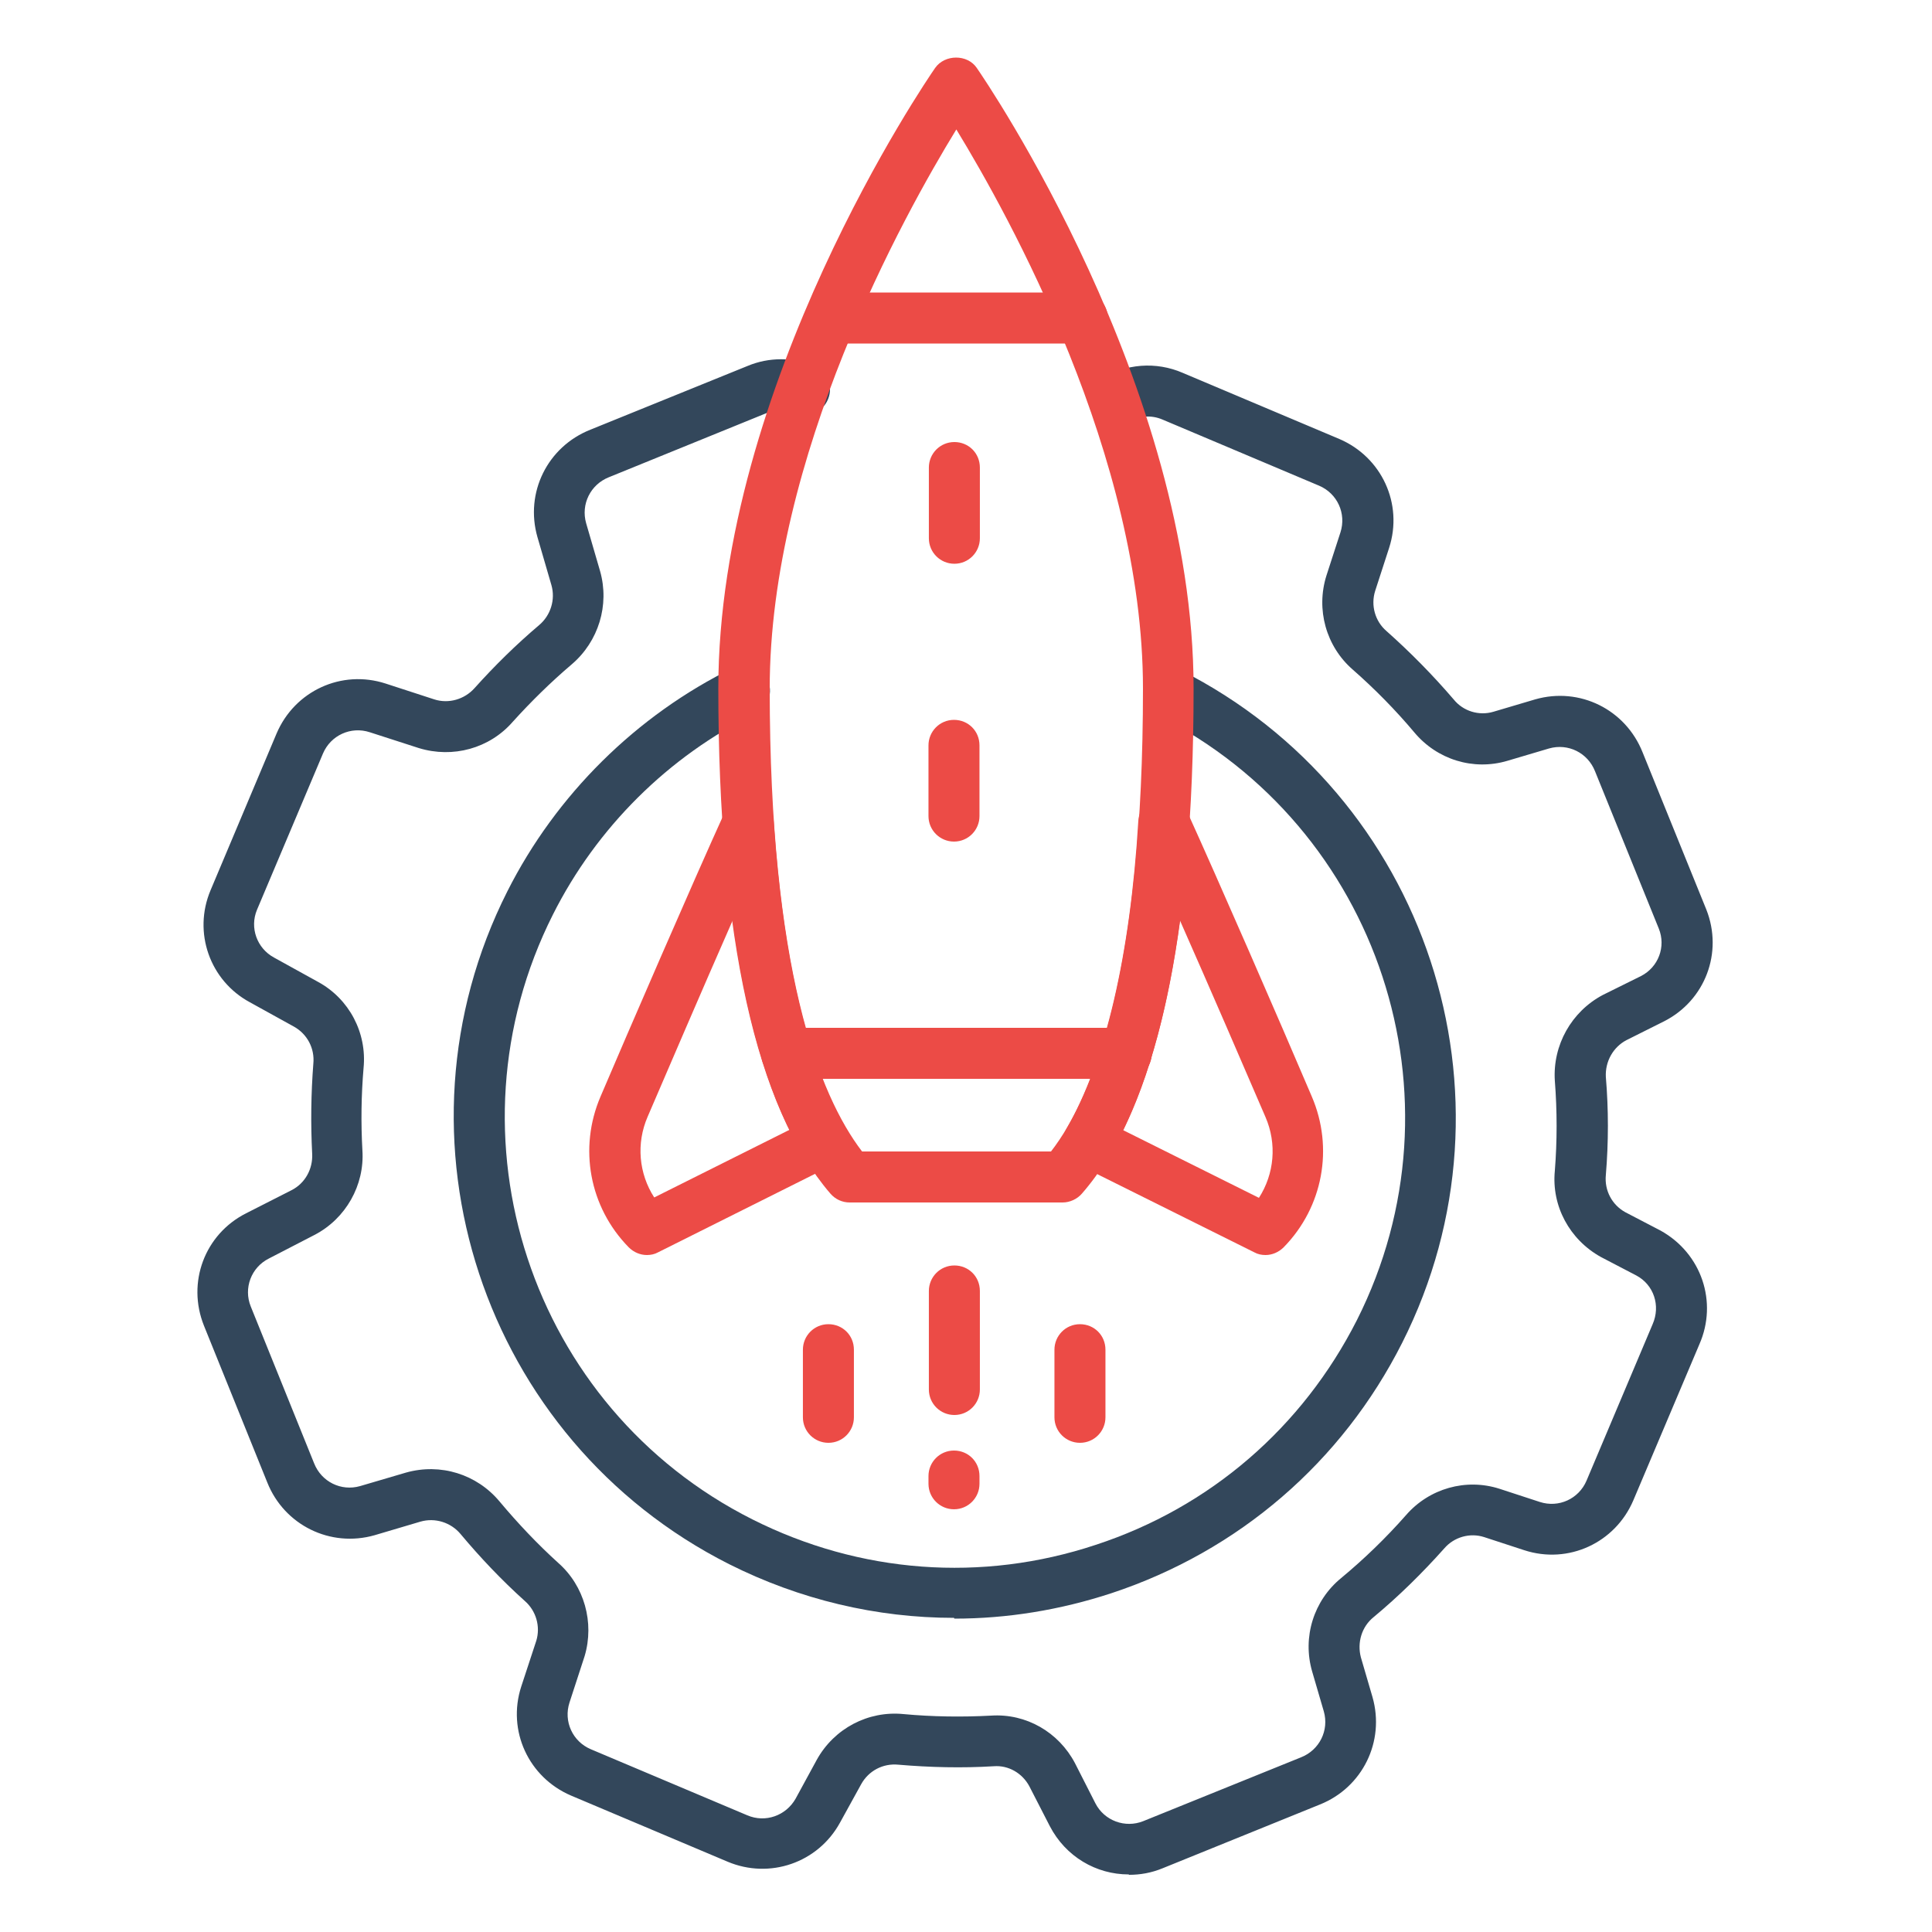 <svg width="50" height="50" viewBox="0 0 50 50" fill="none" xmlns="http://www.w3.org/2000/svg">
<g clip-path="url(#clip0_562_2)">
<path d="M29.209 48.51C28.369 48.51 27.579 48.05 27.169 47.26L26.64 46.23C26.459 45.89 26.099 45.68 25.72 45.71C24.899 45.76 24.07 45.74 23.25 45.67C22.849 45.63 22.48 45.83 22.29 46.17L21.739 47.17C21.169 48.21 19.919 48.64 18.829 48.18L14.78 46.47C13.68 46 13.12 44.79 13.489 43.65L13.88 42.46C13.989 42.1 13.88 41.69 13.579 41.43C12.979 40.89 12.43 40.31 11.919 39.7C11.669 39.4 11.259 39.27 10.88 39.38L9.699 39.73C8.549 40.06 7.359 39.47 6.919 38.37L5.279 34.31C4.829 33.19 5.299 31.94 6.369 31.4L7.549 30.8C7.899 30.62 8.099 30.25 8.079 29.86C8.039 29.08 8.049 28.3 8.109 27.53C8.149 27.13 7.949 26.76 7.609 26.57L6.469 25.94C5.429 25.38 4.989 24.13 5.449 23.04L7.159 18.98C7.629 17.88 8.839 17.32 9.979 17.69L11.239 18.1C11.61 18.22 12.02 18.1 12.28 17.81C12.8 17.23 13.36 16.68 13.95 16.18C14.249 15.93 14.38 15.52 14.27 15.14L13.909 13.9C13.579 12.75 14.169 11.56 15.28 11.12L19.349 9.47C19.899 9.24 20.52 9.24 21.07 9.47C21.41 9.61 21.57 9.99 21.43 10.33C21.29 10.67 20.91 10.83 20.57 10.69C20.34 10.59 20.079 10.59 19.84 10.69L15.759 12.35C15.28 12.54 15.03 13.05 15.169 13.54L15.53 14.78C15.78 15.66 15.489 16.6 14.8 17.19C14.259 17.65 13.749 18.15 13.27 18.68C12.669 19.37 11.72 19.63 10.839 19.36L9.569 18.95C9.079 18.79 8.559 19.03 8.359 19.5L6.649 23.55C6.459 24.01 6.649 24.54 7.089 24.78L8.229 25.41C9.039 25.85 9.499 26.73 9.409 27.64C9.349 28.34 9.339 29.06 9.379 29.77C9.439 30.67 8.949 31.54 8.139 31.96L6.959 32.57C6.499 32.8 6.299 33.34 6.489 33.81L8.129 37.87C8.319 38.35 8.829 38.6 9.319 38.46L10.509 38.11C11.399 37.86 12.339 38.15 12.93 38.86C13.399 39.42 13.909 39.96 14.45 40.45C15.12 41.04 15.389 41.99 15.13 42.86L14.739 44.06C14.579 44.55 14.819 45.07 15.29 45.27L19.34 46.98C19.809 47.18 20.34 46.99 20.59 46.55L21.14 45.54C21.59 44.73 22.47 44.27 23.38 44.36C24.13 44.43 24.899 44.44 25.649 44.4C26.559 44.34 27.399 44.83 27.82 45.63L28.349 46.67C28.579 47.12 29.119 47.32 29.59 47.13L33.669 45.48C34.15 45.29 34.4 44.78 34.26 44.29L33.959 43.26C33.7 42.37 33.999 41.42 34.709 40.84C35.3 40.35 35.87 39.8 36.389 39.21C36.989 38.52 37.94 38.25 38.809 38.53L39.849 38.87C40.34 39.03 40.859 38.79 41.059 38.32L42.77 34.27C42.98 33.79 42.8 33.25 42.349 33.01L41.429 32.53C40.62 32.08 40.15 31.21 40.239 30.3C40.3 29.53 40.3 28.75 40.239 27.97C40.179 27.05 40.669 26.18 41.48 25.75L42.469 25.26C42.919 25.03 43.12 24.5 42.929 24.03L41.279 19.96C41.09 19.48 40.58 19.23 40.09 19.37L39.01 19.69C38.13 19.95 37.19 19.66 36.599 18.95C36.12 18.38 35.58 17.83 35.01 17.33C34.319 16.73 34.05 15.77 34.33 14.89L34.69 13.78C34.849 13.29 34.609 12.77 34.139 12.57L30.09 10.86C29.79 10.73 29.459 10.76 29.189 10.93C28.88 11.12 28.48 11.03 28.279 10.72C28.09 10.41 28.18 10.01 28.489 9.81C29.13 9.41 29.919 9.35 30.61 9.65L34.66 11.36C35.76 11.83 36.319 13.04 35.95 14.18L35.59 15.29C35.469 15.67 35.59 16.08 35.88 16.33C36.499 16.88 37.08 17.47 37.62 18.1C37.87 18.41 38.279 18.53 38.65 18.42L39.73 18.1C40.88 17.77 42.069 18.36 42.51 19.47L44.16 23.54C44.599 24.65 44.13 25.89 43.069 26.43L42.09 26.92C41.749 27.1 41.539 27.47 41.559 27.87C41.63 28.71 41.63 29.56 41.559 30.41C41.52 30.81 41.719 31.18 42.059 31.37L42.98 31.85C44.039 32.44 44.459 33.7 43.98 34.79L42.27 38.83C41.8 39.93 40.59 40.49 39.45 40.12L38.41 39.78C38.039 39.66 37.63 39.78 37.38 40.07C36.809 40.71 36.2 41.31 35.55 41.85C35.239 42.1 35.12 42.51 35.219 42.89L35.52 43.92C35.849 45.07 35.26 46.26 34.16 46.7L30.09 48.35C29.799 48.47 29.509 48.52 29.22 48.52L29.209 48.51Z" fill="#33475B"/>
<path d="M24.689 41.87C22.689 41.87 20.699 41.4 18.869 40.48C12.489 37.26 9.909 29.45 13.129 23.07C14.389 20.57 16.469 18.51 18.979 17.28C19.309 17.12 19.699 17.25 19.859 17.58C20.019 17.91 19.889 18.3 19.559 18.46C17.299 19.57 15.439 21.42 14.309 23.67C11.419 29.41 13.729 36.43 19.469 39.32C22.249 40.72 25.409 40.96 28.359 39.98C31.319 39.01 33.709 36.94 35.119 34.16C38.009 28.42 35.699 21.4 29.959 18.51C29.639 18.35 29.509 17.95 29.669 17.63C29.829 17.31 30.229 17.17 30.549 17.34C36.929 20.56 39.509 28.37 36.289 34.75C34.729 37.84 32.059 40.14 28.769 41.23C27.429 41.67 26.059 41.89 24.699 41.89L24.689 41.87Z" fill="#33475B"/>
<path d="M24.689 39.06C24.329 39.06 24.029 38.77 24.029 38.4V38.2C24.029 37.84 24.319 37.54 24.689 37.54C25.059 37.54 25.349 37.83 25.349 38.2V38.4C25.349 38.76 25.059 39.06 24.689 39.06Z" fill="#EC4B46"/>
<path d="M21.439 37.34C21.079 37.34 20.779 37.05 20.779 36.68V34.93C20.779 34.57 21.069 34.27 21.439 34.27C21.809 34.27 22.099 34.56 22.099 34.93V36.68C22.099 37.04 21.809 37.34 21.439 37.34Z" fill="#EC4B46"/>
<path d="M24.699 36.62C24.339 36.62 24.039 36.33 24.039 35.96V33.41C24.039 33.05 24.329 32.75 24.699 32.75C25.069 32.75 25.359 33.04 25.359 33.41V35.96C25.359 36.32 25.069 36.62 24.699 36.62Z" fill="#EC4B46"/>
<path d="M27.949 37.34C27.589 37.34 27.289 37.05 27.289 36.68V34.93C27.289 34.57 27.579 34.27 27.949 34.27C28.319 34.27 28.609 34.56 28.609 34.93V36.68C28.609 37.04 28.319 37.34 27.949 37.34Z" fill="#EC4B46"/>
<path d="M28.01 8.89H21.49C21.13 8.89 20.83 8.6 20.83 8.23C20.83 7.86 21.12 7.57 21.49 7.57H28.01C28.37 7.57 28.67 7.86 28.67 8.23C28.67 8.6 28.38 8.89 28.01 8.89Z" fill="#EC4B46"/>
<path d="M29.149 27.92H20.359C19.999 27.92 19.699 27.63 19.699 27.26C19.699 26.89 19.989 26.6 20.359 26.6H29.149C29.509 26.6 29.809 26.89 29.809 27.26C29.809 27.63 29.519 27.92 29.149 27.92Z" fill="#EC4B46"/>
<path d="M24.699 14.59C24.339 14.59 24.039 14.3 24.039 13.93V12.1C24.039 11.74 24.329 11.44 24.699 11.44C25.069 11.44 25.359 11.73 25.359 12.1V13.93C25.359 14.29 25.069 14.59 24.699 14.59Z" fill="#EC4B46"/>
<path d="M24.689 21.78C24.329 21.78 24.029 21.49 24.029 21.12V19.29C24.029 18.93 24.319 18.63 24.689 18.63C25.059 18.63 25.349 18.92 25.349 19.29V21.12C25.349 21.48 25.059 21.78 24.689 21.78Z" fill="#EC4B46"/>
<path d="M16.741 32.48C16.571 32.48 16.401 32.41 16.271 32.28C15.251 31.24 14.971 29.71 15.541 28.38C16.231 26.76 17.941 22.81 18.761 21.01C18.881 20.74 19.181 20.58 19.481 20.64C19.781 20.69 20.001 20.94 20.021 21.24C20.261 24.82 20.891 27.49 21.891 29.2C21.981 29.36 22.011 29.55 21.951 29.72C21.891 29.89 21.781 30.04 21.611 30.12L17.031 32.41C16.941 32.46 16.841 32.48 16.741 32.48ZM18.961 23.82C18.151 25.66 17.231 27.81 16.761 28.9C16.461 29.59 16.531 30.37 16.931 30.99L20.431 29.24C19.751 27.86 19.261 26.04 18.961 23.82Z" fill="#EC4B46"/>
<path d="M32.751 32.48C32.651 32.48 32.55 32.46 32.461 32.41L27.881 30.13C27.721 30.05 27.601 29.9 27.541 29.73C27.491 29.56 27.511 29.37 27.601 29.21C28.601 27.49 29.25 24.74 29.46 21.24C29.48 20.94 29.701 20.69 30 20.63C30.3 20.58 30.59 20.73 30.721 21C31.5 22.71 33.12 26.43 33.95 28.38C34.52 29.71 34.24 31.24 33.221 32.28C33.09 32.41 32.92 32.48 32.751 32.48ZM29.07 29.25L32.581 31C32.98 30.38 33.05 29.6 32.751 28.91C32.2 27.63 31.311 25.57 30.541 23.83C30.241 26.04 29.75 27.85 29.07 29.25Z" fill="#EC4B46"/>
<path d="M27.51 31.12H21.99C21.8 31.12 21.62 31.04 21.49 30.89C19.57 28.66 18.59 24.27 18.59 17.82C18.59 9.97 23.97 2.09 24.2 1.76C24.45 1.4 25.04 1.4 25.28 1.76C25.51 2.09 30.89 9.98 30.89 17.82C30.89 24.29 29.92 28.69 28 30.89C27.88 31.03 27.69 31.12 27.5 31.12H27.51ZM22.31 29.8H27.2C28.33 28.34 29.58 25.08 29.58 17.82C29.58 11.82 26.11 5.58 24.75 3.35C23.39 5.57 19.92 11.82 19.92 17.82C19.92 25.05 21.18 28.32 22.31 29.8Z" fill="#EC4B46"/>
</g>
<defs>
<clipPath id="clip0_562_2">
<rect width="50" height="50" fill="white"/>
</clipPath>
</defs>
</svg>
